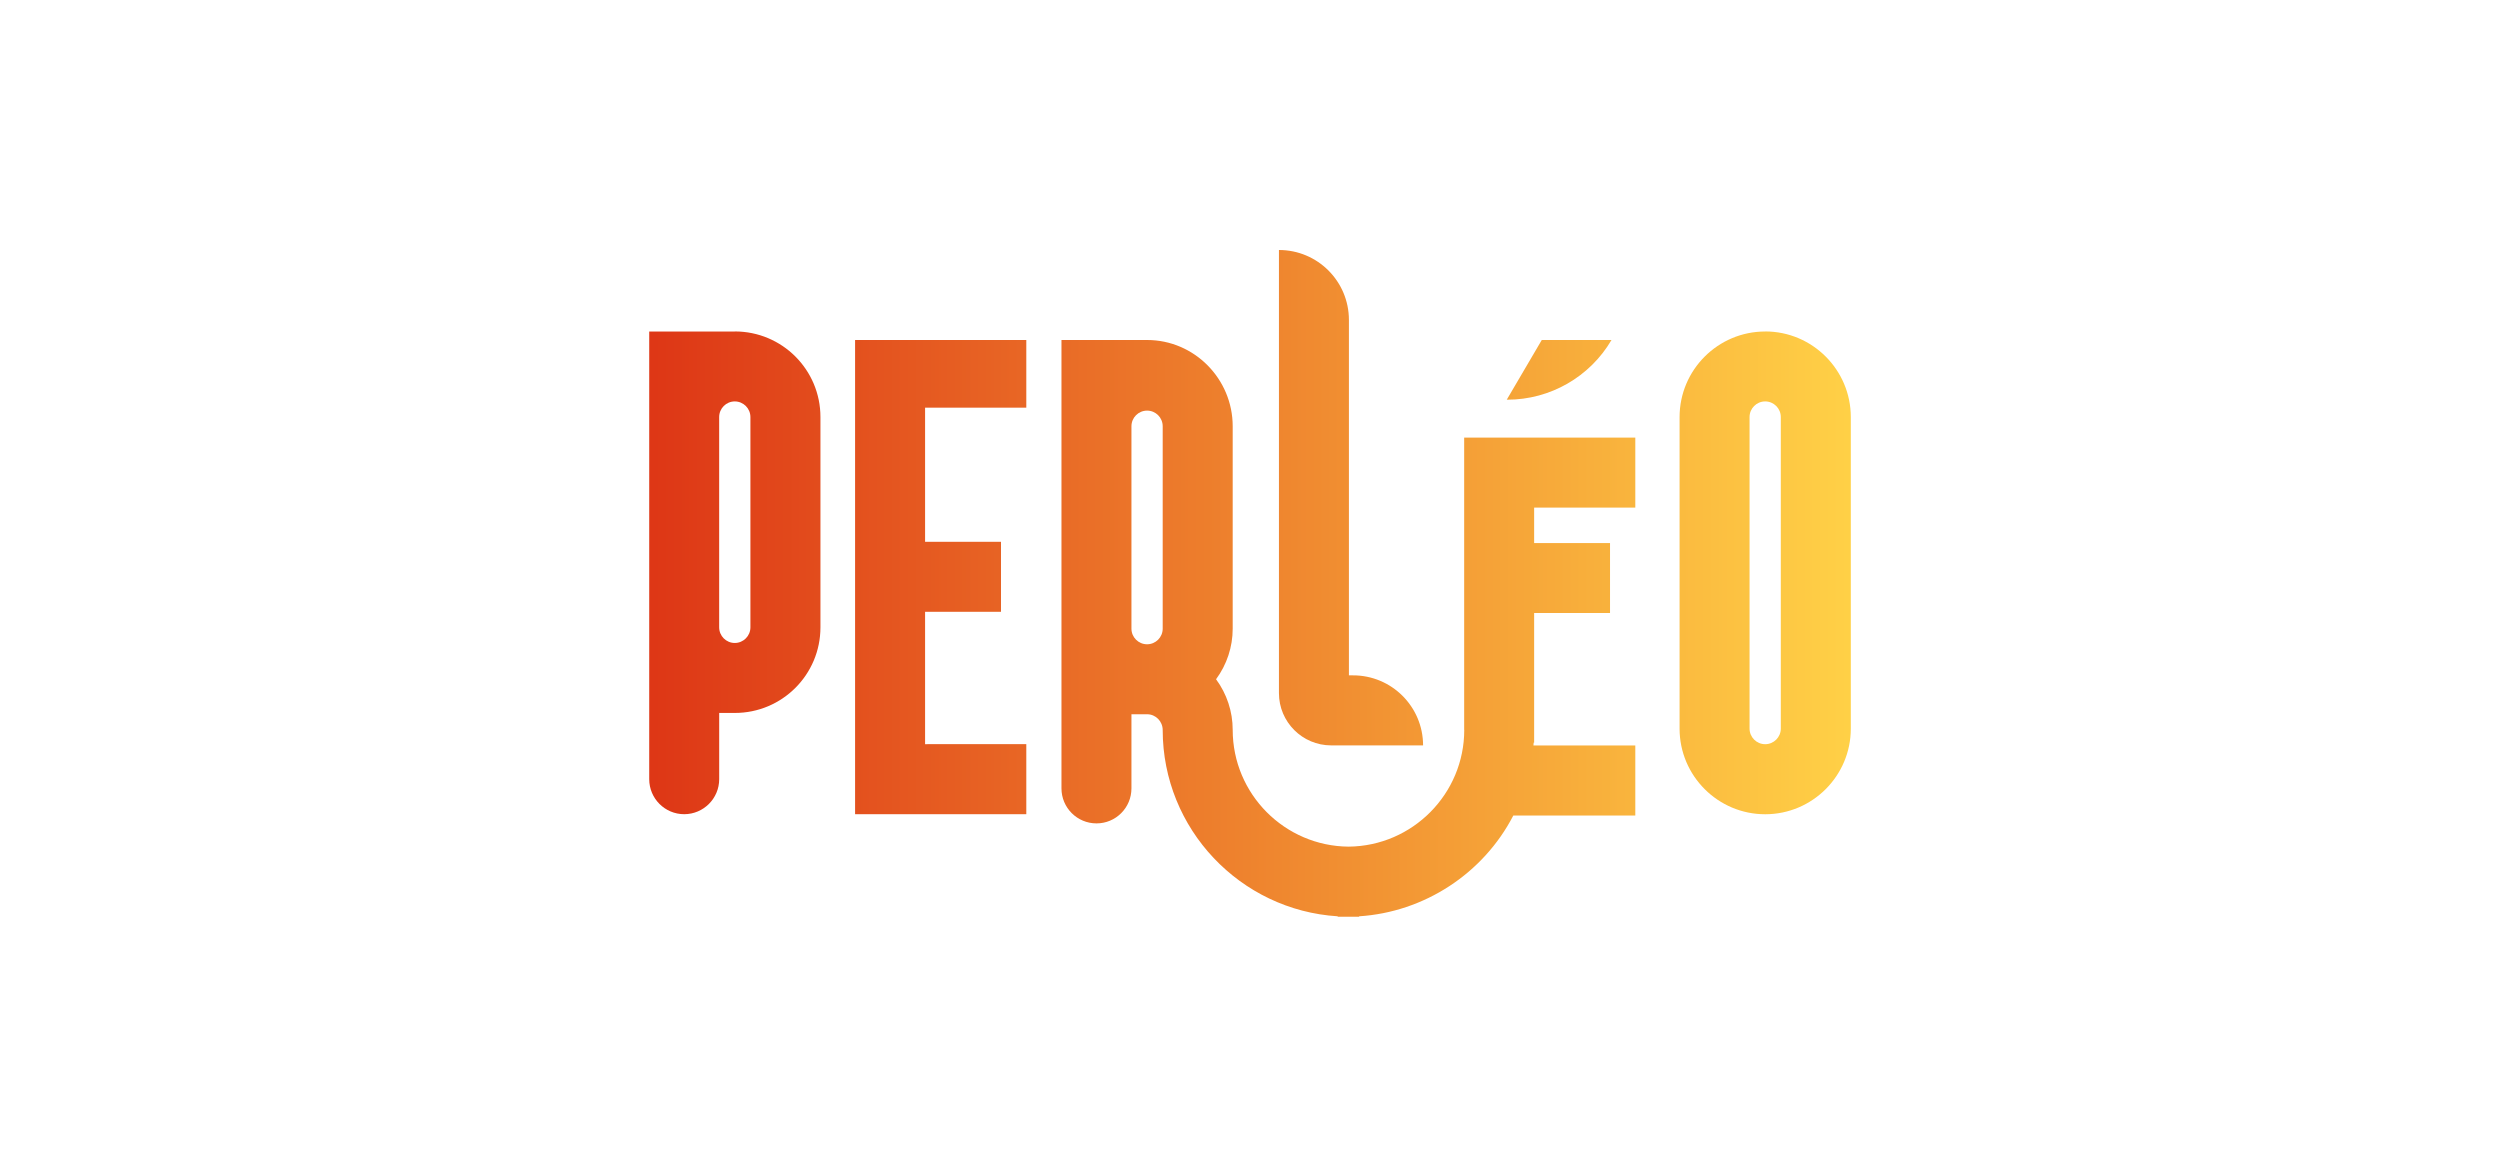<svg width="90" height="42" viewBox="0 0 90 42" fill="none" xmlns="http://www.w3.org/2000/svg">
<g clip-path="url(#clip0_3040_17)">
<path d="M63.547 11.934C61.848 11.934 60.465 13.316 60.465 15.015V26.231C60.465 27.93 61.848 29.313 63.547 29.313C65.246 29.313 66.629 27.93 66.629 26.231V15.014C66.629 13.315 65.246 11.932 63.547 11.932M62.984 15.014C62.984 14.703 63.236 14.451 63.547 14.451C63.857 14.451 64.109 14.703 64.109 15.014V26.229C64.109 26.539 63.857 26.791 63.547 26.791C63.236 26.791 62.984 26.539 62.984 26.229V15.014Z" fill="url(#paint0_linear_3040_17)"/>
<path d="M26.454 11.934H23.372V28.05C23.372 28.746 23.936 29.311 24.631 29.311C25.325 29.311 25.891 28.746 25.891 28.05V25.666H26.454C28.157 25.666 29.536 24.287 29.536 22.584V15.014C29.536 13.311 28.157 11.932 26.454 11.932M27.015 15.014V22.584C27.015 22.895 26.762 23.147 26.452 23.147C26.142 23.147 25.89 22.895 25.89 22.584V15.014C25.89 14.703 26.142 14.451 26.452 14.451C26.762 14.451 27.015 14.703 27.015 15.014Z" fill="url(#paint1_linear_3040_17)"/>
<path d="M30.783 29.311H36.947V26.788L33.303 26.79V22.024H36.036V19.505H33.303V14.675H36.947V12.24H30.783V29.311Z" fill="url(#paint2_linear_3040_17)"/>
<path d="M48.704 24.313H48.561V11.519C48.561 10.127 47.434 9 46.042 9V24.953C46.042 25.991 46.885 26.834 47.923 26.834H51.231C51.231 25.44 50.098 24.309 48.704 24.313Z" fill="url(#paint3_linear_3040_17)"/>
<path d="M52.713 26.276C52.713 28.579 50.853 30.455 48.555 30.479C46.249 30.464 44.377 28.584 44.377 26.274C44.377 25.616 44.166 24.98 43.778 24.453C44.166 23.926 44.377 23.29 44.377 22.632V15.345C44.377 13.642 42.998 12.24 41.295 12.24H38.213V28.381C38.213 29.078 38.777 29.642 39.474 29.642C40.17 29.642 40.732 29.078 40.732 28.381V25.713H41.295C41.607 25.713 41.857 25.969 41.857 26.282C41.859 29.845 44.649 32.767 48.158 32.987V33.002H48.506C48.516 33.002 48.525 33.002 48.535 33.002C48.55 33.002 48.565 33.002 48.58 33.002H48.928V32.987C51.268 32.837 53.396 31.454 54.48 29.358H58.871V26.837H55.204C55.206 26.803 55.21 26.769 55.212 26.733H55.229V22.069H57.961V19.55H55.229V18.274H58.871V15.753H52.71V26.274L52.713 26.276ZM41.857 15.345V22.632C41.857 22.942 41.605 23.194 41.295 23.194C40.984 23.194 40.732 22.942 40.732 22.632V15.345C40.732 15.034 40.984 14.782 41.295 14.782C41.605 14.782 41.857 15.034 41.857 15.345Z" fill="url(#paint4_linear_3040_17)"/>
<path d="M58.014 12.24H55.504L54.243 14.389H54.262C55.805 14.389 57.233 13.57 58.014 12.24Z" fill="url(#paint5_linear_3040_17)"/>
</g>
<defs>
<linearGradient id="paint0_linear_3040_17" x1="22.711" y1="20.622" x2="66.508" y2="20.622" gradientUnits="userSpaceOnUse">
<stop stop-color="#DD3415"/>
<stop offset="1" stop-color="#FFD046"/>
</linearGradient>
<linearGradient id="paint1_linear_3040_17" x1="22.712" y1="9" x2="66.508" y2="9" gradientUnits="userSpaceOnUse">
<stop stop-color="#DD3415"/>
<stop offset="1" stop-color="#FFD046"/>
</linearGradient>
<linearGradient id="paint2_linear_3040_17" x1="22.712" y1="20.775" x2="66.508" y2="20.775" gradientUnits="userSpaceOnUse">
<stop stop-color="#DD3415"/>
<stop offset="1" stop-color="#FFD046"/>
</linearGradient>
<linearGradient id="paint3_linear_3040_17" x1="23.372" y1="17.918" x2="66.509" y2="17.918" gradientUnits="userSpaceOnUse">
<stop stop-color="#DD3415"/>
<stop offset="1" stop-color="#FFD046"/>
</linearGradient>
<linearGradient id="paint4_linear_3040_17" x1="22.712" y1="22.62" x2="66.508" y2="22.62" gradientUnits="userSpaceOnUse">
<stop stop-color="#DD3415"/>
<stop offset="1" stop-color="#FFD046"/>
</linearGradient>
<linearGradient id="paint5_linear_3040_17" x1="23.372" y1="13.315" x2="66.508" y2="13.315" gradientUnits="userSpaceOnUse">
<stop stop-color="#DD3415"/>
<stop offset="1" stop-color="#FFD046"/>
</linearGradient>
<clipPath id="clip0_3040_17">
<rect width="43.257" height="24" fill="white" transform="translate(23.372 9)"/>
</clipPath>
</defs>
</svg>
